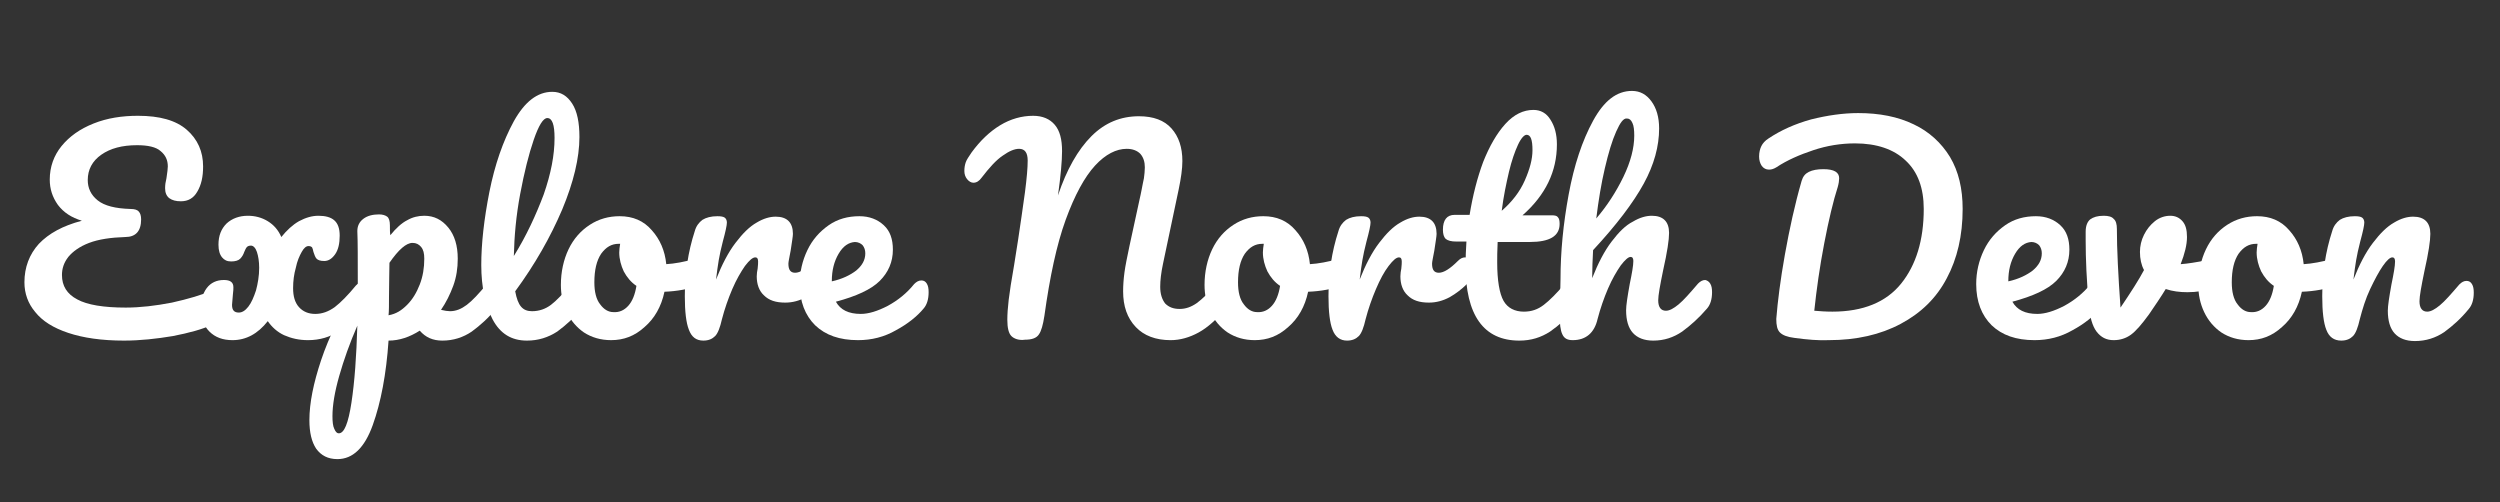 <?xml version="1.0" encoding="UTF-8"?>
<!-- Generator: Adobe Illustrator 23.0.1, SVG Export Plug-In . SVG Version: 6.00 Build 0)  -->
<svg xmlns="http://www.w3.org/2000/svg" xmlns:xlink="http://www.w3.org/1999/xlink" version="1.1" id="Layer_1" x="0px" y="0px" viewBox="0 0 552.7 111" style="enable-background:new 0 0 552.7 111;" xml:space="preserve">
<rect x="0" y="0" width="552.7" height="111" fill="#333333" stroke="none"/>
<style type="text/css">
	.st0{fill:#FFFFFF;}
</style>
<g>
	<path class="st0" d="M48.9,64c0.6,0,1.1,0.2,1.4,0.7c0.3,0.5,0.5,1.1,0.5,1.8c0,1.2-0.3,2.2-0.8,3c-0.6,0.8-1.5,1.6-2.9,2.2   c-2.3,1.1-5.3,1.9-8.9,2.6c-3.6,0.6-7.2,1-10.8,1c-4.9,0-9-0.6-12.3-1.7C11.8,72.5,9.4,71,7.8,69c-1.6-1.9-2.4-4.1-2.4-6.6   c0-3.3,1.1-6.2,3.2-8.5c2.2-2.3,5.3-4,9.5-5.1c-2.3-0.7-4-1.8-5.3-3.5c-1.2-1.7-1.8-3.5-1.8-5.6c0-2.8,0.9-5.3,2.6-7.4   c1.8-2.2,4.1-3.8,7.1-5c3-1.2,6.3-1.7,9.8-1.7c4.8,0,8.4,1,10.8,3.1c2.4,2.1,3.6,4.8,3.6,8.1c0,2.3-0.4,4.1-1.3,5.6   c-0.8,1.4-2,2.1-3.6,2.1c-1.1,0-1.9-0.2-2.6-0.7c-0.6-0.5-0.9-1.2-0.9-2.2c0-0.7,0.1-1.4,0.3-2.2c0.2-1.3,0.3-2.2,0.3-2.6   c0-1.4-0.5-2.5-1.6-3.4c-1-0.9-2.8-1.3-5.2-1.3c-3.3,0-5.9,0.7-7.9,2.1c-2,1.4-3,3.3-3,5.6c0,1.8,0.7,3.3,2.2,4.5   c1.5,1.2,3.9,1.8,7.3,1.9c0.9,0,1.5,0.2,1.8,0.6c0.3,0.3,0.5,0.9,0.5,1.7c0,2.6-1.2,3.9-3.5,3.9c-3.2,0.1-5.9,0.5-8,1.3   c-2.1,0.8-3.6,1.9-4.6,3.1c-1,1.3-1.4,2.6-1.4,4c0,2.4,1.1,4.2,3.4,5.4c2.2,1.2,5.8,1.8,10.7,1.8c3.2,0,6.6-0.4,10.2-1.1   c3.6-0.8,6.7-1.7,9.2-2.8C48,64.2,48.5,64,48.9,64z"></path>
	<path class="st0" d="M81.3,62.7c0.3,0.5,0.4,1.1,0.4,1.9c0,1.6-0.4,2.8-1.1,3.6c-1.7,2-3.6,3.7-5.6,5c-2,1.3-4.3,2-6.9,2   c-2,0-3.7-0.4-5.3-1.1c-1.5-0.7-2.7-1.8-3.6-3.1c-2.2,2.8-4.8,4.2-7.8,4.2c-2.1,0-3.8-0.6-5.1-1.9c-1.2-1.2-1.9-2.9-1.9-4.9   c0-1.9,0.4-3.5,1.3-4.7c0.9-1.2,2.2-1.8,3.8-1.8c1.4,0,2.1,0.5,2.1,1.6c0,0.3,0,0.8-0.1,1.5c-0.1,1.4-0.2,2.2-0.2,2.4   c0,1.2,0.5,1.7,1.5,1.7c0.7,0,1.4-0.4,2.1-1.3c0.7-0.9,1.2-2.1,1.7-3.6c0.4-1.5,0.7-3.2,0.7-5c0-1.4-0.2-2.6-0.5-3.5   c-0.3-0.9-0.8-1.4-1.3-1.4c-0.4,0-0.7,0.1-0.9,0.3c-0.2,0.2-0.4,0.6-0.6,1.1c-0.2,0.6-0.5,1.1-0.9,1.5c-0.4,0.4-1.1,0.6-2,0.6   c-0.9,0-1.5-0.3-2-0.9c-0.5-0.6-0.8-1.5-0.8-2.8c0-2,0.6-3.5,1.8-4.7c1.2-1.1,2.8-1.7,4.7-1.7c1.6,0,3.1,0.4,4.4,1.2   c1.3,0.8,2.3,1.9,3,3.5c1.2-1.5,2.5-2.7,3.9-3.5c1.5-0.8,2.9-1.2,4.3-1.2c1.5,0,2.7,0.3,3.5,1c0.8,0.7,1.2,1.8,1.2,3.4   c0,1.7-0.3,3.1-1,4.1c-0.7,1-1.5,1.5-2.4,1.5c-0.9,0-1.4-0.2-1.7-0.5c-0.3-0.3-0.5-0.9-0.7-1.5c-0.1-0.5-0.2-0.8-0.3-1   c-0.2-0.2-0.4-0.3-0.8-0.3c-0.5,0-1,0.4-1.5,1.3c-0.5,0.9-1,2-1.3,3.5c-0.4,1.4-0.6,2.9-0.6,4.5c0,1.8,0.4,3.2,1.3,4.2   c0.9,1,2.1,1.5,3.6,1.5c1.5,0,2.9-0.5,4.3-1.5c1.3-1,2.9-2.6,4.7-4.8c0.5-0.5,1-0.8,1.6-0.8C80.6,62,81,62.2,81.3,62.7z"></path>
	<path class="st0" d="M110.4,62.7c0.3,0.5,0.4,1.1,0.4,1.9c0,1.6-0.4,2.8-1.1,3.6c-1.7,2.1-3.5,3.7-5.4,5.1c-1.9,1.3-4.1,2-6.5,2   c-2.1,0-3.7-0.7-5-2.2c-2.2,1.4-4.5,2.2-6.9,2.2C85.4,82.7,84.2,89,82.4,94c-1.8,5-4.4,7.5-7.8,7.5c-2.1,0-3.6-0.8-4.7-2.3   c-1-1.5-1.5-3.6-1.5-6.3c0-3.8,0.9-8.2,2.6-13.3s4.4-10.6,8.1-16.7c0-5.7,0-9.6-0.1-11.8c0-1.1,0.4-2,1.3-2.7c0.9-0.7,2.1-1,3.5-1   c0.8,0,1.4,0.2,1.8,0.5c0.4,0.3,0.6,1,0.6,1.9c0,1,0,1.7,0.1,2.2c1.2-1.5,2.5-2.7,3.7-3.3c1.2-0.7,2.5-1,3.8-1   c2.2,0,3.9,0.9,5.3,2.6c1.4,1.7,2.1,4,2.1,6.9c0,2.1-0.3,4.1-1,6c-0.7,1.9-1.6,3.7-2.7,5.3c0.8,0.2,1.5,0.3,2,0.3   c1.3,0,2.5-0.5,3.7-1.4c1.2-0.9,2.7-2.5,4.5-4.7c0.5-0.5,1-0.8,1.6-0.8C109.7,62,110.1,62.2,110.4,62.7z M77.7,89   c0.7-4.6,1.1-10.2,1.3-17c-1.7,3.9-3,7.6-4,11.1c-1,3.5-1.5,6.5-1.5,8.9c0,1.2,0.1,2.2,0.4,2.8c0.3,0.7,0.6,1,1,1   C76.1,95.8,77,93.6,77.7,89z M90,67.4c1.2-1.2,2.1-2.7,2.8-4.5c0.7-1.8,1-3.7,1-5.7c0-1.2-0.2-2-0.7-2.6c-0.5-0.6-1.1-0.9-1.9-0.9   c-1.4,0-3.1,1.5-5.1,4.4c0,1.7-0.1,4.2-0.1,7.5c0,1.8,0,3.2-0.1,4.1C87.6,69.4,88.8,68.6,90,67.4z"></path>
	<path class="st0" d="M129.3,62.7c0.3,0.5,0.4,1.1,0.4,1.9c0,1.6-0.4,2.8-1.1,3.6c-1.7,2.1-3.5,3.7-5.4,5.1c-2,1.3-4.2,2-6.7,2   c-3.4,0-5.9-1.5-7.6-4.7c-1.6-3.1-2.5-7.1-2.5-12c0-4.7,0.6-10.1,1.8-16.2c1.2-6,3-11.2,5.4-15.6c2.4-4.3,5.2-6.5,8.5-6.5   c1.9,0,3.3,0.9,4.4,2.6c1.1,1.7,1.6,4.2,1.6,7.4c0,4.6-1.3,10-3.8,16c-2.6,6.1-6,12.1-10.4,18.1c0.3,1.6,0.7,2.7,1.3,3.4   c0.6,0.7,1.4,1,2.4,1c1.6,0,3-0.5,4.2-1.4c1.2-0.9,2.7-2.5,4.6-4.7c0.5-0.5,1-0.8,1.6-0.8C128.6,62,129,62.2,129.3,62.7z M118,30.9   c-1.1,3.2-2.1,7.2-3,12c-0.9,4.8-1.3,9.3-1.4,13.7c2.8-4.5,4.9-9.1,6.6-13.6c1.6-4.6,2.4-8.7,2.4-12.5c0-2.9-0.5-4.4-1.6-4.4   C120.1,26.1,119.1,27.7,118,30.9z"></path>
	<path class="st0" d="M155.9,57.9c0.3,0.5,0.4,1.1,0.4,1.9c0,1.9-0.6,3-1.7,3.3c-2.3,0.8-4.9,1.3-7.7,1.4c-0.7,3.3-2.2,5.9-4.4,7.8   c-2.2,2-4.6,2.9-7.4,2.9c-2.3,0-4.3-0.6-6-1.7c-1.6-1.1-2.9-2.6-3.8-4.5c-0.9-1.9-1.3-3.9-1.3-6c0-2.9,0.6-5.6,1.7-7.9   c1.1-2.3,2.7-4.1,4.7-5.4c2-1.3,4.2-1.9,6.6-1.9c2.9,0,5.3,1,7.1,3.1c1.8,2,2.9,4.5,3.2,7.5c1.8-0.1,4-0.5,6.5-1.2   c0.3-0.1,0.6-0.1,0.8-0.1C155.2,57.1,155.6,57.4,155.9,57.9z M138.9,67.6c0.9-1,1.5-2.5,1.8-4.4c-1.2-0.8-2.1-1.9-2.8-3.2   c-0.6-1.3-1-2.7-1-4.2c0-0.6,0.1-1.2,0.2-1.9h-0.3c-1.6,0-2.8,0.7-3.9,2.2c-1,1.5-1.5,3.6-1.5,6.3c0,2.1,0.4,3.8,1.3,4.9   c0.8,1.1,1.8,1.7,2.9,1.7C136.9,69.1,138,68.6,138.9,67.6z"></path>
	<path class="st0" d="M152.3,72.9c-0.6-1.5-0.9-4-0.9-7.4c0-5,0.7-9.8,2.2-14.4c0.3-1.1,0.9-1.9,1.7-2.5c0.8-0.5,1.9-0.8,3.3-0.8   c0.8,0,1.3,0.1,1.6,0.3c0.3,0.2,0.5,0.6,0.5,1.1c0,0.6-0.3,2-0.9,4.2c-0.4,1.6-0.7,2.9-0.9,4.1c-0.2,1.2-0.4,2.6-0.6,4.3   c1.3-3.3,2.7-6,4.3-8.1c1.6-2.1,3.1-3.6,4.7-4.5c1.5-0.9,2.9-1.3,4.2-1.3c2.5,0,3.8,1.3,3.8,3.8c0,0.5-0.2,1.7-0.5,3.7   c-0.3,1.6-0.5,2.5-0.5,2.9c0,1.4,0.5,2,1.5,2c1.1,0,2.5-0.9,4.2-2.6c0.5-0.5,1-0.8,1.6-0.8c0.5,0,0.9,0.2,1.2,0.7   c0.3,0.4,0.4,1,0.4,1.8c0,1.4-0.4,2.6-1.2,3.4c-1.1,1.1-2.4,2.1-3.8,2.9c-1.5,0.8-3,1.2-4.6,1.2c-2.1,0-3.6-0.5-4.7-1.6   c-1.1-1-1.6-2.5-1.6-4.2c0-0.6,0.1-1.2,0.2-1.7c0.1-0.8,0.1-1.3,0.1-1.6c0-0.6-0.2-0.9-0.6-0.9c-0.6,0-1.3,0.6-2.3,1.9   c-0.9,1.3-1.9,3-2.8,5.1c-0.9,2.1-1.7,4.4-2.3,6.7c-0.4,1.8-0.9,3.1-1.5,3.7c-0.6,0.6-1.4,1-2.6,1   C153.9,75.3,152.9,74.5,152.3,72.9z"></path>
	<path class="st0" d="M204.9,62.7c0.3,0.5,0.4,1.1,0.4,1.9c0,1.6-0.4,2.8-1.1,3.6c-1.4,1.7-3.5,3.4-6.1,4.8   c-2.6,1.5-5.4,2.2-8.4,2.2c-4.1,0-7.2-1.1-9.5-3.3c-2.2-2.2-3.4-5.2-3.4-9.1c0-2.7,0.6-5.2,1.7-7.5c1.1-2.3,2.7-4.1,4.7-5.5   c2-1.4,4.3-2,6.8-2c2.2,0,4,0.7,5.4,2c1.4,1.3,2,3.1,2,5.4c0,2.7-1,5-2.9,6.9c-1.9,1.9-5.2,3.4-9.7,4.6c1,1.8,2.8,2.7,5.5,2.7   c1.7,0,3.7-0.6,6-1.8c2.2-1.2,4.2-2.8,5.8-4.8c0.5-0.5,1-0.8,1.6-0.8C204.2,62,204.6,62.2,204.9,62.7z M185.4,56.1   c-1,1.7-1.5,3.7-1.5,6v0.1c2.3-0.5,4.1-1.4,5.4-2.4c1.3-1.1,2-2.3,2-3.8c0-0.7-0.2-1.3-0.6-1.8c-0.4-0.4-1-0.7-1.7-0.7   C187.6,53.6,186.4,54.4,185.4,56.1z"></path>
	<path class="st0" d="M223.6,74.3c-0.6-0.6-0.9-1.8-0.9-3.6c0-1.2,0.1-2.7,0.3-4.4c0.2-1.7,0.6-4.3,1.2-7.7c0.1-0.5,0.4-2.4,0.9-5.7   c0.5-3.3,1-6.8,1.5-10.4c0.4-3.1,0.6-5.4,0.6-7c0-1.7-0.6-2.6-1.9-2.6c-1,0-2.2,0.5-3.6,1.5c-1.5,1-3,2.7-4.7,4.9   c-0.5,0.7-1.1,1.1-1.8,1.1c-0.5,0-1-0.3-1.4-0.8c-0.4-0.5-0.6-1.1-0.6-1.8c0-0.7,0.1-1.3,0.3-1.9c0.2-0.6,0.7-1.3,1.3-2.2   c1.9-2.6,4-4.6,6.3-6c2.3-1.4,4.8-2.1,7.3-2.1c2.1,0,3.7,0.7,4.8,2c1.1,1.3,1.6,3.2,1.6,5.8c0,2.2-0.3,5.5-0.9,9.8   c1.9-5.7,4.4-10.1,7.4-13.1c3-3,6.5-4.4,10.5-4.4c3.2,0,5.6,0.9,7.2,2.7c1.6,1.8,2.4,4.2,2.4,7.2c0,1.7-0.3,3.8-0.8,6.2l-3.5,16.6   c-0.4,1.9-0.6,3.6-0.6,5c0,1.6,0.4,2.8,1.1,3.7c0.8,0.8,1.8,1.2,3.2,1.2c1.3,0,2.5-0.4,3.8-1.3c1.2-0.9,2.7-2.3,4.3-4.2   c0.5-0.5,1-0.8,1.6-0.8c0.5,0,0.9,0.2,1.2,0.7c0.3,0.5,0.4,1.1,0.4,1.9c0,1.5-0.4,2.7-1.1,3.6c-2,2.4-4,4.2-6,5.3   c-2,1.1-4.1,1.7-6.2,1.7c-3.3,0-5.9-1-7.7-2.9c-1.9-2-2.8-4.6-2.8-7.9c0-1.3,0.1-2.7,0.3-4.2s0.6-3.4,1.1-5.8l2.3-10.6   c0.1-0.3,0.2-1,0.4-1.9c0.2-0.9,0.3-1.7,0.5-2.5c0.1-0.8,0.2-1.6,0.2-2.4c0-1.2-0.3-2.2-1-3c-0.7-0.7-1.7-1.1-3-1.1   c-2.3,0-4.7,1.2-7,3.7c-2.3,2.5-4.5,6.5-6.5,12c-2,5.5-3.5,12.6-4.7,21.2c-0.3,2-0.7,3.4-1.2,4.1c-0.5,0.8-1.5,1.2-3.1,1.2   C225.3,75.3,224.2,74.9,223.6,74.3z"></path>
	<path class="st0" d="M298.2,57.9c0.3,0.5,0.4,1.1,0.4,1.9c0,1.9-0.6,3-1.7,3.3c-2.3,0.8-4.9,1.3-7.7,1.4c-0.7,3.3-2.2,5.9-4.4,7.8   c-2.2,2-4.6,2.9-7.4,2.9c-2.3,0-4.3-0.6-6-1.7c-1.6-1.1-2.9-2.6-3.8-4.5s-1.3-3.9-1.3-6c0-2.9,0.6-5.6,1.7-7.9   c1.1-2.3,2.7-4.1,4.7-5.4c2-1.3,4.2-1.9,6.6-1.9c2.9,0,5.3,1,7.1,3.1c1.8,2,2.9,4.5,3.2,7.5c1.8-0.1,4-0.5,6.5-1.2   c0.3-0.1,0.6-0.1,0.8-0.1C297.5,57.1,297.9,57.4,298.2,57.9z M281.2,67.6c0.9-1,1.5-2.5,1.8-4.4c-1.2-0.8-2.1-1.9-2.8-3.2   c-0.6-1.3-1-2.7-1-4.2c0-0.6,0.1-1.2,0.2-1.9h-0.3c-1.6,0-2.8,0.7-3.9,2.2c-1,1.5-1.5,3.6-1.5,6.3c0,2.1,0.4,3.8,1.3,4.9   c0.8,1.1,1.8,1.7,2.9,1.7C279.2,69.1,280.3,68.6,281.2,67.6z"></path>
	<path class="st0" d="M294.6,72.9c-0.6-1.5-0.9-4-0.9-7.4c0-5,0.7-9.8,2.2-14.4c0.3-1.1,0.9-1.9,1.7-2.5c0.8-0.5,1.9-0.8,3.3-0.8   c0.8,0,1.3,0.1,1.6,0.3c0.3,0.2,0.5,0.6,0.5,1.1c0,0.6-0.3,2-0.9,4.2c-0.4,1.6-0.7,2.9-0.9,4.1c-0.2,1.2-0.4,2.6-0.6,4.3   c1.3-3.3,2.7-6,4.3-8.1c1.6-2.1,3.1-3.6,4.7-4.5c1.5-0.9,2.9-1.3,4.2-1.3c2.5,0,3.8,1.3,3.8,3.8c0,0.5-0.2,1.7-0.5,3.7   c-0.3,1.6-0.5,2.5-0.5,2.9c0,1.4,0.5,2,1.5,2c1.1,0,2.5-0.9,4.2-2.6c0.5-0.5,1-0.8,1.6-0.8c0.5,0,0.9,0.2,1.2,0.7   c0.3,0.4,0.4,1,0.4,1.8c0,1.4-0.4,2.6-1.2,3.4c-1.1,1.1-2.4,2.1-3.8,2.9c-1.5,0.8-3,1.2-4.6,1.2c-2.1,0-3.6-0.5-4.7-1.6   c-1.1-1-1.6-2.5-1.6-4.2c0-0.6,0.1-1.2,0.2-1.7c0.1-0.8,0.1-1.3,0.1-1.6c0-0.6-0.2-0.9-0.6-0.9c-0.6,0-1.3,0.6-2.3,1.9   c-1,1.3-1.9,3-2.8,5.1c-0.9,2.1-1.7,4.4-2.3,6.7c-0.4,1.8-0.9,3.1-1.5,3.7s-1.4,1-2.6,1C296.3,75.3,295.2,74.5,294.6,72.9z"></path>
	<path class="st0" d="M348.9,62.7c0.3,0.5,0.4,1.1,0.4,1.9c0,1.6-0.4,2.8-1.1,3.6c-1.7,2.1-3.5,3.7-5.5,5.1c-2,1.3-4.2,2-6.8,2   c-7.9,0-11.9-5.6-11.9-16.7c0-1.7,0.1-3.4,0.2-5.2H322c-1.2,0-1.9-0.2-2.4-0.6c-0.4-0.4-0.6-1.1-0.6-2c0-2.2,0.9-3.3,2.6-3.3h3.3   c0.7-4.3,1.7-8.2,3-11.7c1.4-3.5,3-6.3,4.9-8.4c1.9-2.1,4-3.1,6.2-3.1c1.6,0,2.9,0.7,3.8,2.2c0.9,1.4,1.4,3.2,1.4,5.4   c0,6-2.5,11.2-7.6,15.7h6.5c0.6,0,1.1,0.1,1.3,0.4c0.3,0.3,0.4,0.8,0.4,1.5c0,2.7-2.2,4-6.6,4h-7.1c-0.1,1.9-0.1,3.5-0.1,4.5   c0,4,0.5,6.9,1.4,8.5c0.9,1.6,2.5,2.4,4.5,2.4c1.7,0,3.1-0.5,4.4-1.5c1.3-1,2.8-2.5,4.5-4.5c0.5-0.5,1-0.8,1.6-0.8   C348.2,62,348.6,62.2,348.9,62.7z M335.6,32c-0.7,1.5-1.4,3.5-2,6c-0.6,2.6-1.2,5.4-1.6,8.6c2.3-2,4-4.2,5.1-6.7   c1.1-2.5,1.7-4.7,1.7-6.7c0-2.3-0.4-3.4-1.3-3.4C337,29.8,336.3,30.5,335.6,32z"></path>
	<path class="st0" d="M378.1,62.7c0.3,0.5,0.4,1.1,0.4,1.9c0,1.6-0.4,2.8-1.1,3.6c-1.8,2.1-3.6,3.7-5.5,5.1c-1.9,1.3-4,2-6.4,2   c-2,0-3.5-0.6-4.5-1.7c-1-1.1-1.5-2.8-1.5-5c0-1.1,0.3-3,0.8-5.8c0.5-2.4,0.8-4.1,0.8-5.1c0-0.6-0.2-0.9-0.6-0.9   c-0.5,0-1.2,0.6-2.2,1.9c-0.9,1.3-1.9,3-2.8,5.1c-0.9,2.1-1.7,4.4-2.3,6.7c-0.7,3.1-2.6,4.7-5.5,4.7c-1.2,0-1.9-0.4-2.3-1.3   c-0.4-0.8-0.6-2.3-0.6-4.5c0-1.2,0-2.2,0.1-3l0.1-4.7c0-6,0.6-12.2,1.8-18.7c1.2-6.5,3-11.9,5.4-16.3c2.4-4.4,5.2-6.6,8.6-6.6   c1.8,0,3.2,0.8,4.3,2.3c1.1,1.5,1.7,3.5,1.7,6c0,3.9-1.1,8-3.4,12.2c-2.3,4.2-6,9.1-11.2,14.7c-0.1,2-0.2,4.1-0.2,6.2   c1.3-3.3,2.7-6,4.3-8.1c1.6-2.1,3.1-3.6,4.7-4.4c1.5-0.9,2.9-1.3,4.2-1.3c2.5,0,3.8,1.3,3.8,3.8c0,1.5-0.4,4.2-1.3,8.2   c-0.7,3.4-1.1,5.6-1.1,6.7c0,1.5,0.6,2.3,1.7,2.3c0.8,0,1.7-0.5,2.8-1.4c1.1-0.9,2.5-2.5,4.3-4.6c0.5-0.5,1-0.8,1.6-0.8   C377.4,62,377.8,62.2,378.1,62.7z M357.3,29.1c-0.9,2-1.7,4.7-2.5,8.1c-0.8,3.4-1.4,7.1-1.9,11.1c2.4-2.8,4.4-5.9,6-9.2   c1.6-3.3,2.4-6.4,2.4-9.1c0-1.2-0.1-2.2-0.4-2.8c-0.3-0.7-0.7-1-1.2-1C358.9,26.1,358.2,27.1,357.3,29.1z"></path>
	<path class="st0" d="M396.7,74.7c-1.6-0.2-2.6-0.6-3.2-1.2c-0.6-0.6-0.8-1.6-0.8-3c0.3-3.8,0.9-8.6,1.9-14.2   c1-5.6,2.2-11.1,3.7-16.3c0.3-1,0.8-1.6,1.6-2c0.8-0.4,1.9-0.6,3.2-0.6c2.4,0,3.5,0.7,3.5,2c0,0.5-0.1,1.2-0.3,1.9   c-1,3.1-2,7.3-3,12.5c-1,5.2-1.7,10.2-2.2,14.9c1.2,0.1,2.5,0.2,4,0.2c6.8,0,11.9-2.1,15.2-6.2s5-9.6,5-16.5c0-4.6-1.3-8.2-4-10.7   c-2.6-2.5-6.4-3.8-11.2-3.8c-3.1,0-6.2,0.5-9.2,1.5c-3,1-5.8,2.2-8.2,3.8c-0.5,0.3-1,0.5-1.6,0.5c-0.7,0-1.2-0.3-1.6-0.8   c-0.4-0.6-0.6-1.3-0.6-2.1c0-0.9,0.2-1.7,0.5-2.3c0.3-0.6,0.8-1.2,1.6-1.7c2.7-1.8,5.8-3.2,9.4-4.2c3.6-0.9,7.1-1.4,10.4-1.4   c4.7,0,8.8,0.8,12.3,2.5c3.4,1.6,6.1,4.1,8,7.2c1.9,3.2,2.8,7,2.8,11.5c0,5.9-1.2,11-3.5,15.3c-2.3,4.4-5.7,7.7-10.2,10.1   c-4.5,2.4-9.8,3.6-15.9,3.6C402.1,75.3,399.6,75.1,396.7,74.7z"></path>
	<path class="st0" d="M465,62.7c0.3,0.5,0.4,1.1,0.4,1.9c0,1.6-0.4,2.8-1.1,3.6c-1.4,1.7-3.5,3.4-6.1,4.8c-2.6,1.5-5.4,2.2-8.4,2.2   c-4.1,0-7.2-1.1-9.5-3.3c-2.2-2.2-3.4-5.2-3.4-9.1c0-2.7,0.6-5.2,1.7-7.5c1.1-2.3,2.7-4.1,4.7-5.5c2-1.4,4.3-2,6.8-2   c2.2,0,4,0.7,5.4,2c1.4,1.3,2,3.1,2,5.4c0,2.7-1,5-2.9,6.9c-1.9,1.9-5.2,3.4-9.7,4.6c1,1.8,2.8,2.7,5.5,2.7c1.7,0,3.7-0.6,6-1.8   c2.2-1.2,4.2-2.8,5.8-4.8c0.5-0.5,1-0.8,1.6-0.8C464.3,62,464.7,62.2,465,62.7z M445.5,56.1c-1,1.7-1.5,3.7-1.5,6v0.1   c2.3-0.5,4.1-1.4,5.4-2.4c1.3-1.1,2-2.3,2-3.8c0-0.7-0.2-1.3-0.6-1.8c-0.4-0.4-1-0.7-1.7-0.7C447.7,53.6,446.5,54.4,445.5,56.1z"></path>
	<path class="st0" d="M490.3,57.2c0.6,0,1,0.2,1.3,0.6c0.3,0.4,0.5,0.9,0.5,1.6c0,1.2-0.2,2.1-0.7,2.8c-0.5,0.7-1.2,1.2-2.1,1.5   c-1.8,0.6-3.7,0.9-5.7,0.9c-1.7,0-3.3-0.2-4.8-0.7c-1.1,1.8-2.4,3.7-3.7,5.6c-1.6,2.2-2.9,3.7-4,4.5c-1.1,0.8-2.4,1.2-3.8,1.2   c-1.6,0-2.8-0.6-3.8-1.9c-0.9-1.2-1.5-3.2-1.7-5.9c-0.5-5.4-0.7-10.2-0.7-14.2v-2c0-1.3,0.4-2.2,1-2.7c0.7-0.5,1.6-0.8,3-0.8   c1,0,1.8,0.2,2.2,0.7c0.5,0.4,0.7,1.2,0.7,2.2c0,4.5,0.3,10.3,0.8,17.4c2.3-3.4,4.1-6.2,5.2-8.3c-0.6-1.1-0.9-2.5-0.9-4   c0-1.3,0.3-2.6,0.9-3.8c0.6-1.2,1.4-2.2,2.4-3c1-0.8,2.2-1.2,3.4-1.2c1.1,0,2,0.4,2.7,1.2c0.7,0.8,1,1.9,1,3.5c0,1.7-0.5,3.7-1.4,6   c1.5-0.1,3.4-0.4,5.9-0.9l1.6-0.3C489.9,57.3,490.1,57.2,490.3,57.2z"></path>
	<path class="st0" d="M517.9,57.9c0.3,0.5,0.4,1.1,0.4,1.9c0,1.9-0.6,3-1.7,3.3c-2.3,0.8-4.9,1.3-7.7,1.4c-0.7,3.3-2.2,5.9-4.4,7.8   c-2.2,2-4.6,2.9-7.4,2.9c-2.3,0-4.3-0.6-6-1.7c-1.6-1.1-2.9-2.6-3.8-4.5s-1.3-3.9-1.3-6c0-2.9,0.6-5.6,1.7-7.9   c1.1-2.3,2.7-4.1,4.7-5.4c2-1.3,4.2-1.9,6.6-1.9c2.9,0,5.3,1,7.1,3.1c1.8,2,2.9,4.5,3.2,7.5c1.8-0.1,4-0.5,6.5-1.2   c0.3-0.1,0.6-0.1,0.8-0.1C517.2,57.1,517.6,57.4,517.9,57.9z M500.9,67.6c0.9-1,1.5-2.5,1.8-4.4c-1.2-0.8-2.1-1.9-2.8-3.2   c-0.6-1.3-1-2.7-1-4.2c0-0.6,0.1-1.2,0.2-1.9h-0.3c-1.6,0-2.8,0.7-3.9,2.2c-1,1.5-1.5,3.6-1.5,6.3c0,2.1,0.4,3.8,1.3,4.9   c0.8,1.1,1.8,1.7,2.9,1.7C498.9,69.1,500,68.6,500.9,67.6z"></path>
	<path class="st0" d="M514.3,72.9c-0.6-1.5-0.9-4-0.9-7.4c0-5,0.7-9.8,2.2-14.4c0.3-1.1,0.9-1.9,1.7-2.5c0.8-0.5,1.9-0.8,3.3-0.8   c0.8,0,1.3,0.1,1.6,0.3c0.3,0.2,0.5,0.6,0.5,1.1c0,0.6-0.3,2-0.9,4.2c-0.4,1.6-0.7,2.9-0.9,4.1c-0.2,1.2-0.4,2.6-0.6,4.3   c1.3-3.3,2.7-6,4.3-8.1c1.6-2.1,3.1-3.6,4.7-4.5c1.5-0.9,2.9-1.3,4.2-1.3c2.5,0,3.8,1.3,3.8,3.8c0,1.5-0.4,4.2-1.3,8.2   c-0.7,3.4-1.1,5.6-1.1,6.7c0,1.5,0.6,2.3,1.7,2.3c0.8,0,1.7-0.5,2.8-1.4c1.1-0.9,2.5-2.5,4.3-4.6c0.5-0.5,1-0.8,1.6-0.8   c0.5,0,0.9,0.2,1.2,0.7c0.3,0.5,0.4,1.1,0.4,1.9c0,1.6-0.4,2.8-1.1,3.6c-1.7,2.1-3.5,3.7-5.4,5.1c-1.9,1.3-4.1,2-6.5,2   c-2,0-3.5-0.6-4.5-1.7c-1-1.1-1.5-2.8-1.5-5c0-1.1,0.3-3,0.8-5.8c0.5-2.4,0.8-4.1,0.8-5.1c0-0.6-0.2-0.9-0.6-0.9   c-0.5,0-1.2,0.6-2.1,1.9c-0.9,1.3-1.8,3-2.8,5.1c-1,2.1-1.7,4.4-2.3,6.7c-0.4,1.8-0.9,3.1-1.5,3.7s-1.4,1-2.6,1   C516,75.3,514.9,74.5,514.3,72.9z"></path>
</g>
</svg>
